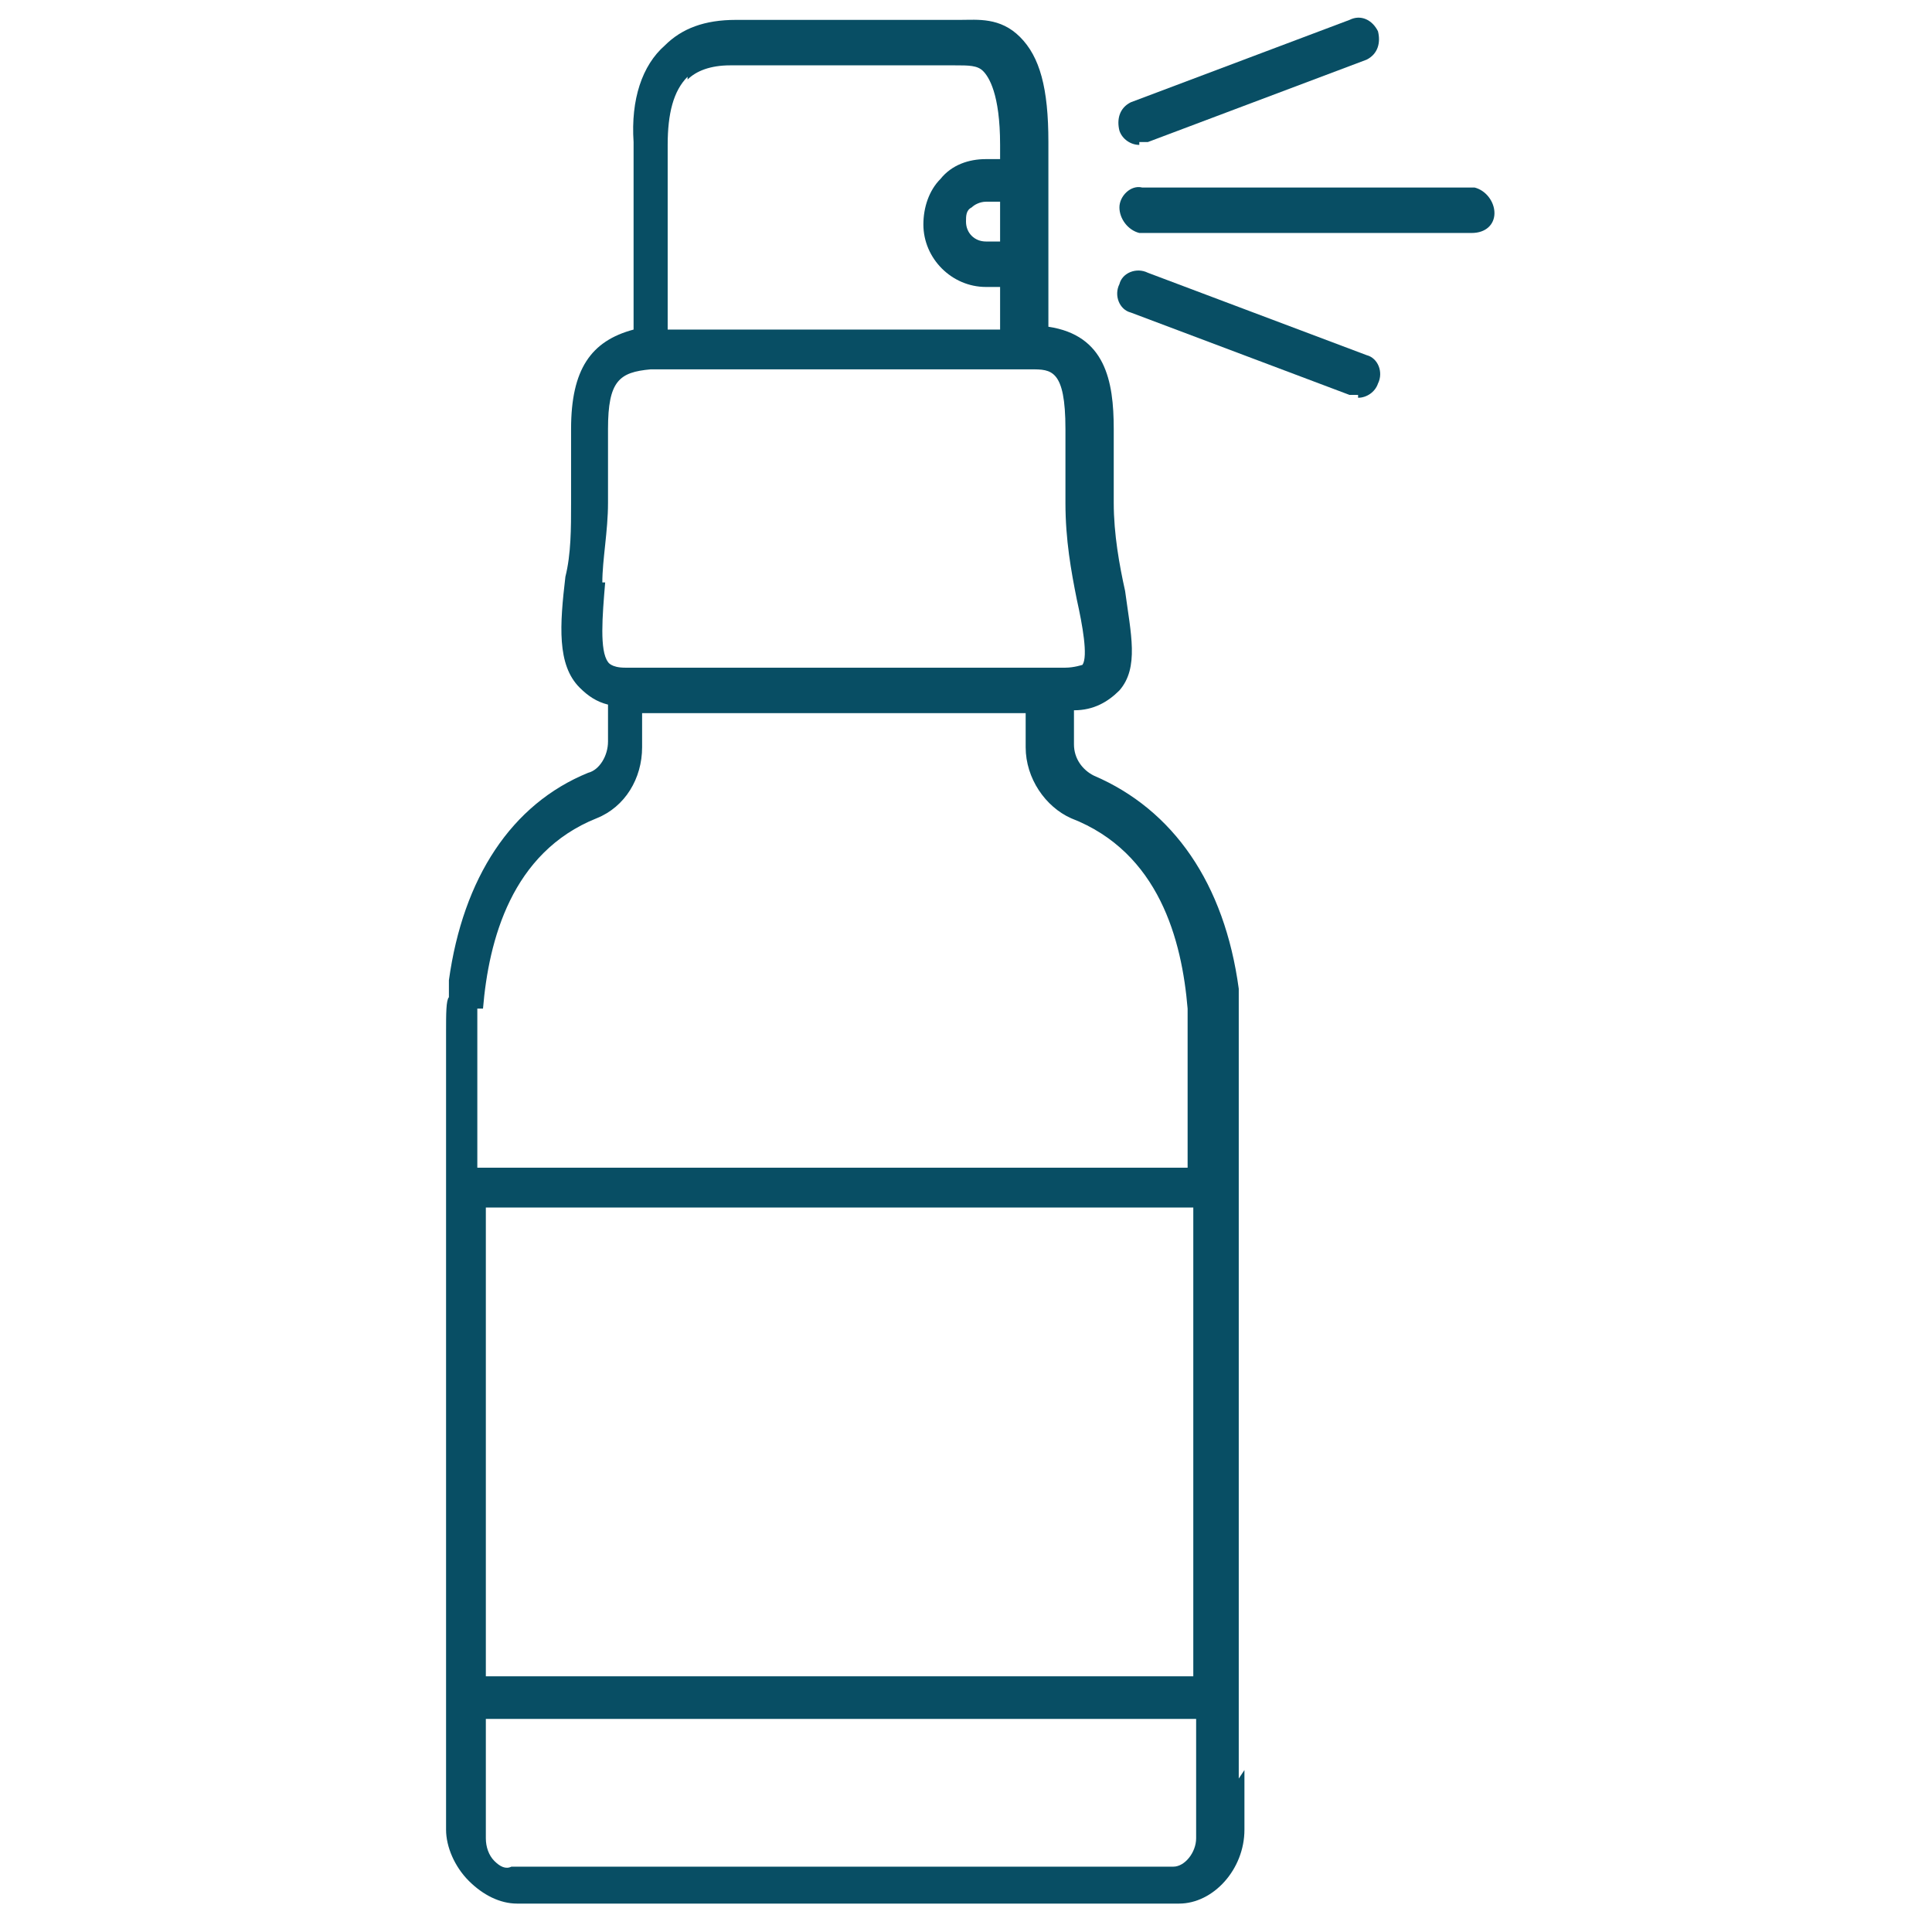 <?xml version="1.0" encoding="UTF-8"?>
<svg id="Calque_1" xmlns="http://www.w3.org/2000/svg" version="1.1" viewBox="0 0 68 68" width="67.2" height="67.2">
  <!-- Generator: Adobe Illustrator 29.1.0, SVG Export Plug-In . SVG Version: 2.1.0 Build 142)  -->
  <defs>
    <style>
      .st0 {
        fill: #084e64;
      }
    </style>
  </defs>
  <path class="st0" d="M43.6,62.6v-24.3c0,0,0-.5,0-.5,0-1.8,0-2.4,0-2.6v-.4c-.5-3.7-2.3-6.3-5.1-7.5-.4-.2-.7-.6-.7-1.1v-1.2c.7,0,1.2-.3,1.6-.7.7-.8.4-2,.2-3.5-.2-.9-.4-2-.4-3.1v-2.6c0-1.7-.3-3.3-2.3-3.6v-6.5c0-1.9-.3-3-1-3.7-.7-.7-1.5-.6-2.1-.6h-7.9c-1.1,0-1.9.3-2.5.9-.8.7-1.2,1.9-1.1,3.4v6.6c-1.5.4-2.2,1.4-2.2,3.5v2.6c0,.9,0,1.8-.2,2.6-.2,1.7-.3,3.1.5,3.9.3.3.6.5,1,.6v1.3c0,.5-.3,1-.7,1.1-2.7,1.1-4.4,3.7-4.9,7.3v.6c-.1.1-.1.6-.1,1.2v28.1c0,.6.3,1.3.8,1.8.5.5,1.1.8,1.7.8h23.3c1.2,0,2.3-1.2,2.3-2.6v-2.1s0,0,0,0ZM24.2,2.8c.3-.3.8-.5,1.5-.5h7.7s.2,0,.2,0c.5,0,.8,0,1,.2.2.2.6.8.6,2.6v.5s-.5,0-.5,0c-.6,0-1.2.2-1.6.7-.4.4-.6,1-.6,1.6,0,1.2,1,2.2,2.2,2.2h.5s0,1.5,0,1.5h-11.7c0,0,0-6.5,0-6.5,0-1.1.2-1.9.7-2.4ZM35.2,8.5h-.5s0,0,0,0c-.4,0-.7-.3-.7-.7,0-.2,0-.4.2-.5.1-.1.3-.2.5-.2h.5s0,1.4,0,1.4ZM21.2,20.5c0-.8.2-1.8.2-2.8v-2.6c0-1.7.4-2,1.5-2.1h12.4c0,0,0,0,0,0h1s0,0,0,0c.7,0,1.2,0,1.2,2.1v2.6c0,1.3.2,2.4.4,3.4.2.9.4,2,.2,2.3,0,0-.3.1-.6.1h-1.3s-14.2,0-14.2,0c-.5,0-.6-.2-.6-.2-.3-.4-.2-1.6-.1-2.8ZM17,35.5c.2-2.4,1-5.5,4-6.7,1-.4,1.6-1.4,1.6-2.5v-1.2s13.5,0,13.5,0v1.2c0,1.1.7,2.1,1.6,2.5,3.1,1.2,3.9,4.3,4.1,6.7v.5c0,.6,0,1.5,0,1.9v.5s0,2.7,0,2.7h-25v-4.5c0-.1,0-.3,0-.4v-.7ZM42,42.5v16.5c0,0-24.9,0-24.9,0v-16.5c0,0,24.9,0,24.9,0ZM42.1,64.7c0,.5-.4,1-.8,1h-23.3c-.2.1-.4,0-.6-.2-.2-.2-.3-.5-.3-.8v-4.2s25,0,25,0v.6s0,0,0,0v3.6Z"/>
  <g>
    <path class="st0" d="M51.8,8.2h-11.7c-.4-.1-.7-.5-.7-.9,0-.4.4-.8.8-.7h11.7c.4.1.7.5.7.9,0,.4-.3.7-.8.7Z"/>
    <path class="st0" d="M47.8,13.9c0,0-.2,0-.3,0l-7.7-2.9c-.4-.1-.6-.6-.4-1,.1-.4.6-.6,1-.4l7.7,2.9c.4.1.6.6.4,1-.1.3-.4.5-.7.5Z"/>
    <path class="st0" d="M40.1,5.1c-.3,0-.6-.2-.7-.5-.1-.4,0-.8.4-1l7.7-2.9c.4-.2.8,0,1,.4.1.4,0,.8-.4,1l-7.7,2.9c0,0-.2,0-.3,0Z"/>
  </g>
</svg>